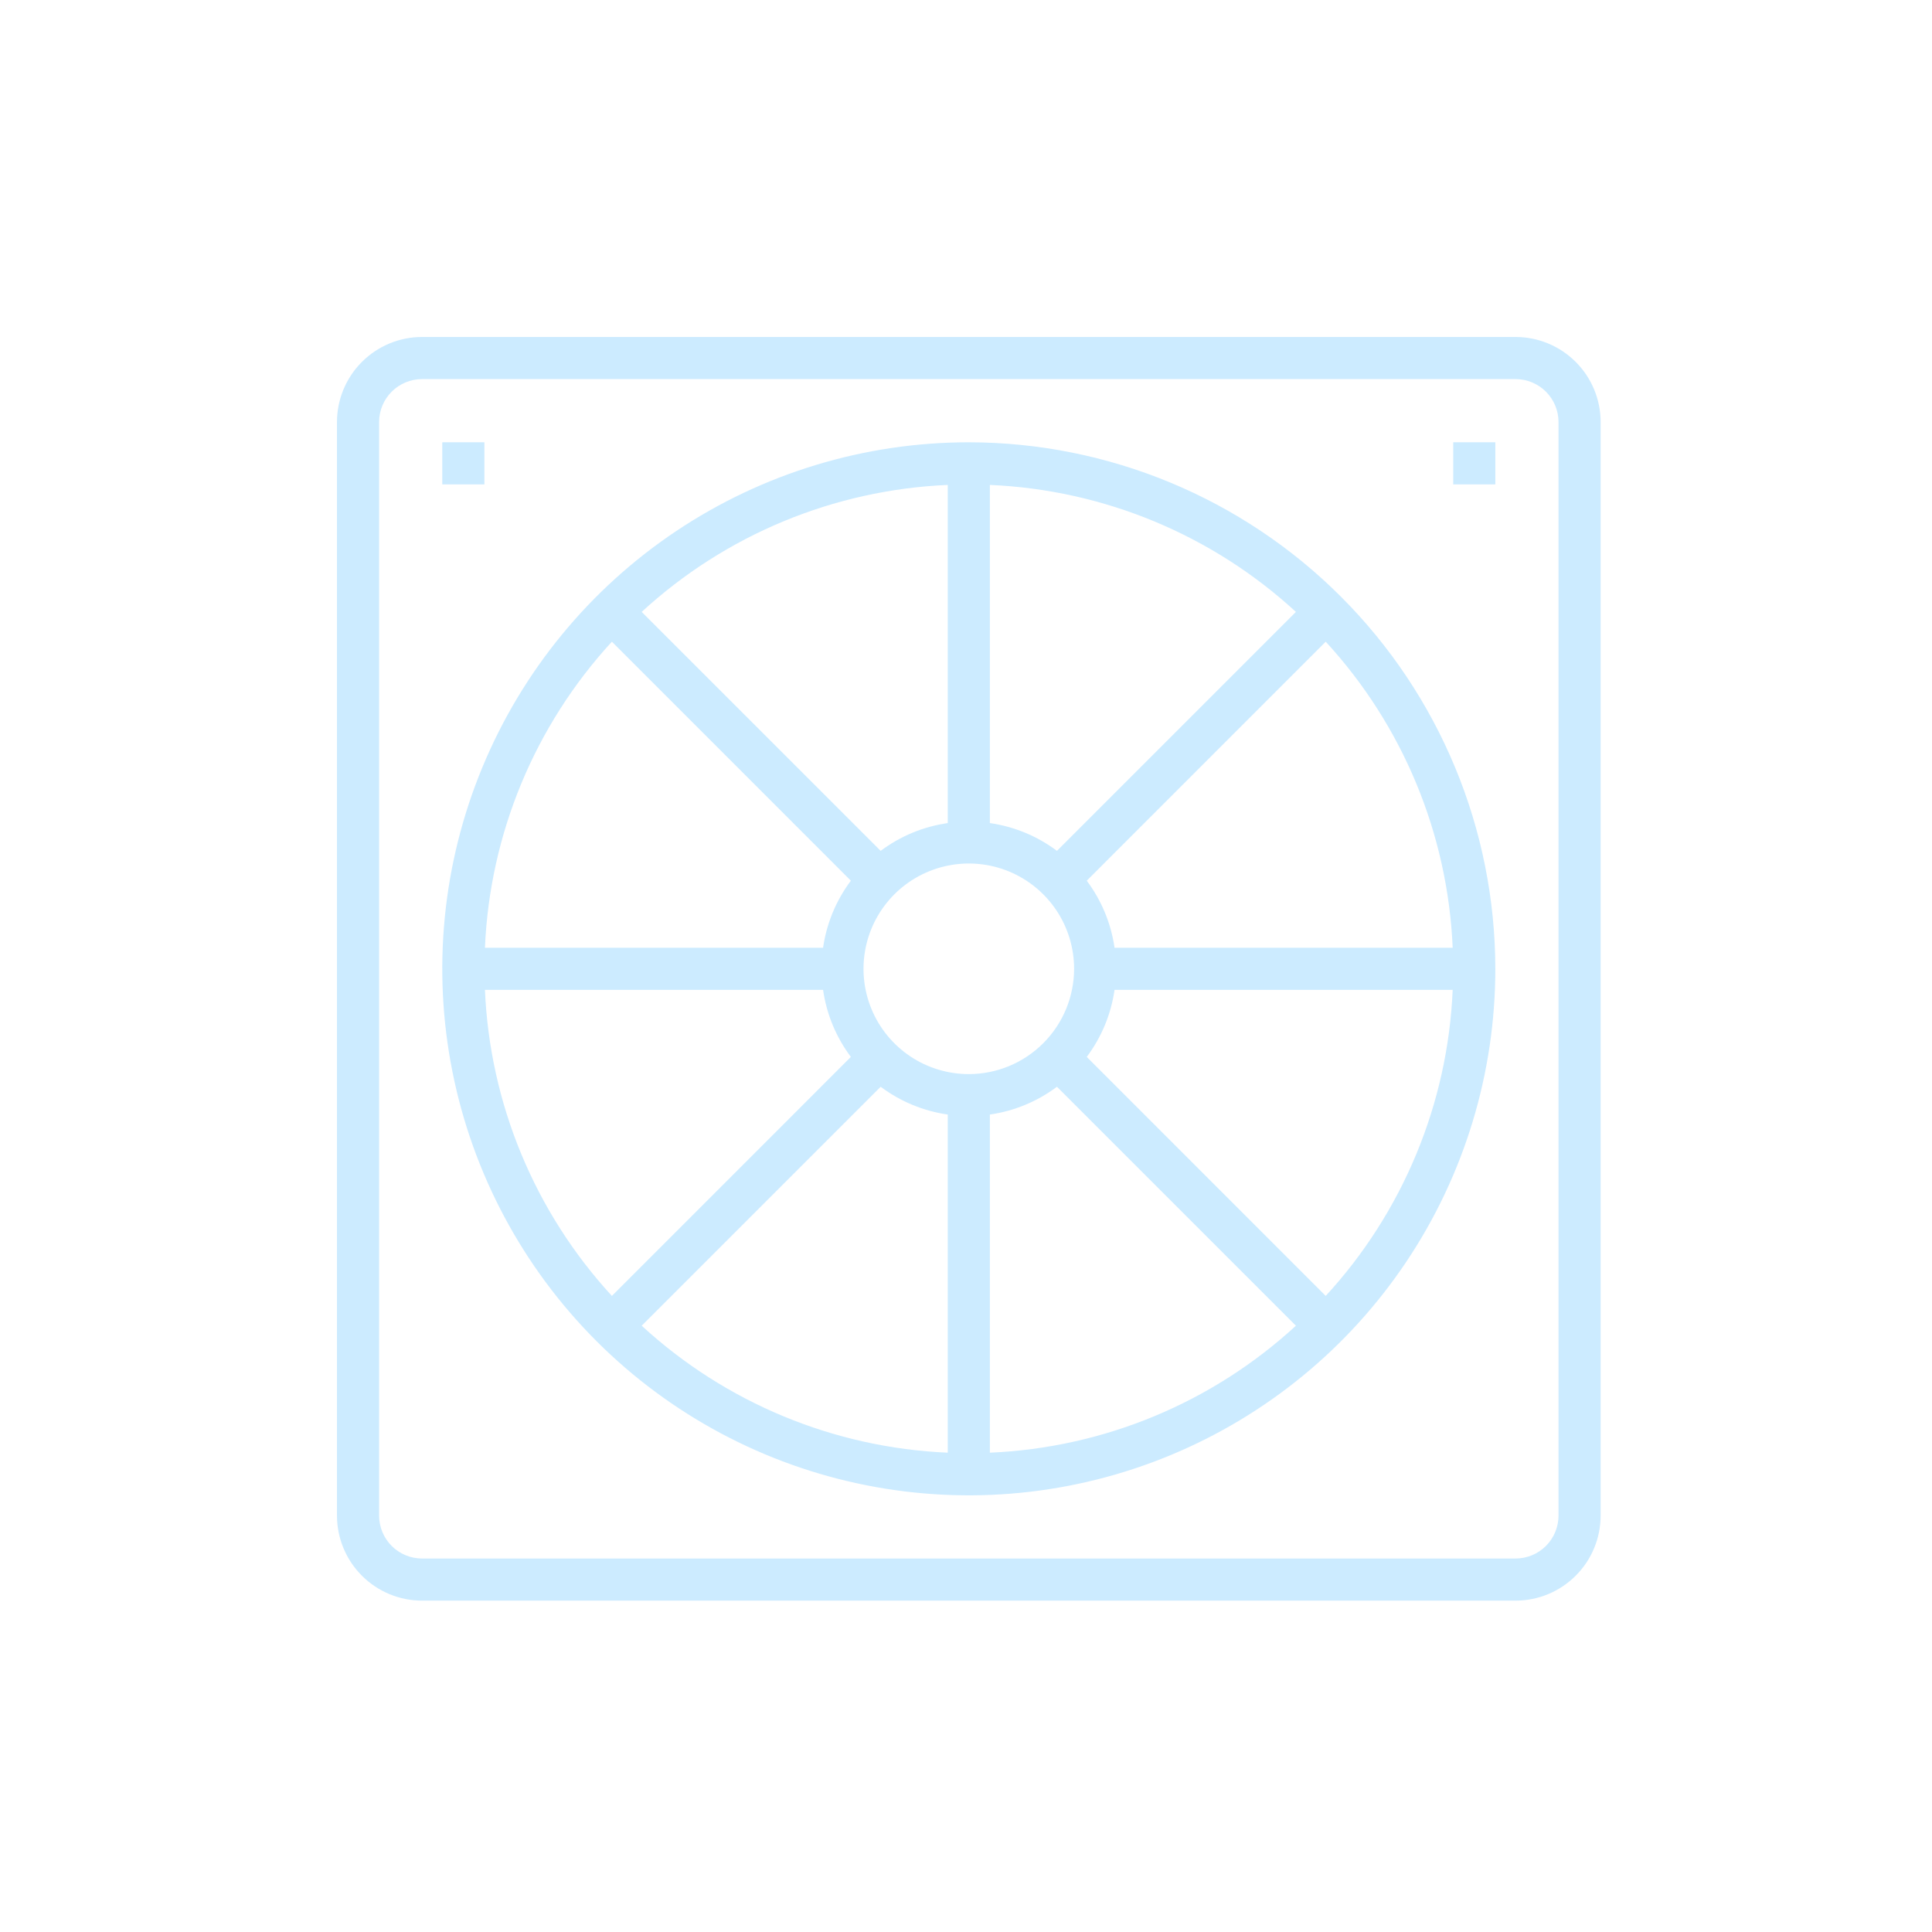 <svg width="86" height="86" viewBox="0 0 86 86" fill="none" xmlns="http://www.w3.org/2000/svg">
<path d="M67.465 15H18.785C17.781 15.001 16.819 15.4 16.11 16.11C15.4 16.819 15.001 17.781 15 18.785V67.465C15.001 68.469 15.4 69.431 16.11 70.14C16.819 70.85 17.781 71.249 18.785 71.25H67.465C68.469 71.249 69.431 70.85 70.14 70.14C70.85 69.431 71.249 68.469 71.25 67.465V18.785C71.249 17.781 70.85 16.819 70.14 16.11C69.431 15.4 68.469 15.001 67.465 15ZM69.375 67.465C69.374 67.972 69.173 68.457 68.815 68.815C68.457 69.173 67.972 69.374 67.465 69.375H18.785C18.278 69.374 17.793 69.173 17.435 68.815C17.077 68.457 16.876 67.972 16.875 67.465V18.785C16.876 18.278 17.077 17.793 17.435 17.435C17.793 17.077 18.278 16.876 18.785 16.875H67.465C67.972 16.876 68.457 17.077 68.815 17.435C69.173 17.793 69.374 18.278 69.375 18.785V67.465Z" fill="#CCEBFF"/>
<path d="M43.125 19.688C38.489 19.688 33.958 21.062 30.104 23.637C26.25 26.213 23.245 29.873 21.472 34.156C19.698 38.438 19.233 43.151 20.138 47.697C21.042 52.244 23.274 56.42 26.552 59.698C29.83 62.976 34.006 65.208 38.553 66.112C43.099 67.016 47.812 66.552 52.094 64.778C56.377 63.005 60.037 60.001 62.613 56.146C65.188 52.292 66.562 47.761 66.562 43.125C66.556 36.911 64.084 30.954 59.69 26.56C55.296 22.166 49.339 19.694 43.125 19.688ZM43.125 47.812C42.198 47.812 41.292 47.538 40.521 47.023C39.75 46.507 39.149 45.775 38.794 44.919C38.44 44.062 38.347 43.12 38.528 42.211C38.708 41.301 39.155 40.466 39.81 39.81C40.466 39.155 41.301 38.708 42.211 38.528C43.12 38.347 44.062 38.44 44.919 38.794C45.775 39.149 46.508 39.75 47.023 40.521C47.538 41.292 47.812 42.198 47.812 43.125C47.811 44.368 47.317 45.559 46.438 46.438C45.559 47.317 44.368 47.811 43.125 47.812ZM47.048 37.875C46.173 37.218 45.146 36.793 44.062 36.638V21.586C49.129 21.803 53.955 23.805 57.686 27.238L47.048 37.875ZM42.188 36.638C41.104 36.793 40.077 37.218 39.202 37.875L28.564 27.238C32.296 23.805 37.121 21.803 42.188 21.586V36.638ZM37.875 39.203C37.219 40.078 36.793 41.104 36.638 42.188H21.586C21.803 37.121 23.805 32.296 27.238 28.564L37.875 39.203ZM36.638 44.062C36.793 45.146 37.219 46.172 37.875 47.047L27.238 57.686C23.805 53.955 21.803 49.129 21.586 44.062H36.638ZM39.202 48.375C40.077 49.032 41.104 49.457 42.188 49.612V64.664C37.121 64.447 32.296 62.445 28.564 59.012L39.202 48.375ZM44.062 49.612C45.146 49.457 46.173 49.032 47.048 48.375L57.686 59.012C53.955 62.445 49.129 64.447 44.062 64.664V49.612ZM48.375 47.047C49.031 46.172 49.457 45.146 49.612 44.062H64.664C64.447 49.129 62.445 53.955 59.012 57.686L48.375 47.047ZM49.612 42.188C49.457 41.104 49.031 40.078 48.375 39.203L59.012 28.564C62.445 32.296 64.447 37.121 64.664 42.188H49.612Z" fill="#CCEBFF"/>
<path d="M19.688 19.688H21.562V21.562H19.688V19.688Z" fill="#CCEBFF"/>
<path d="M64.688 19.688H66.562V21.562H64.688V19.688Z" fill="#CCEBFF"/>
</svg>
